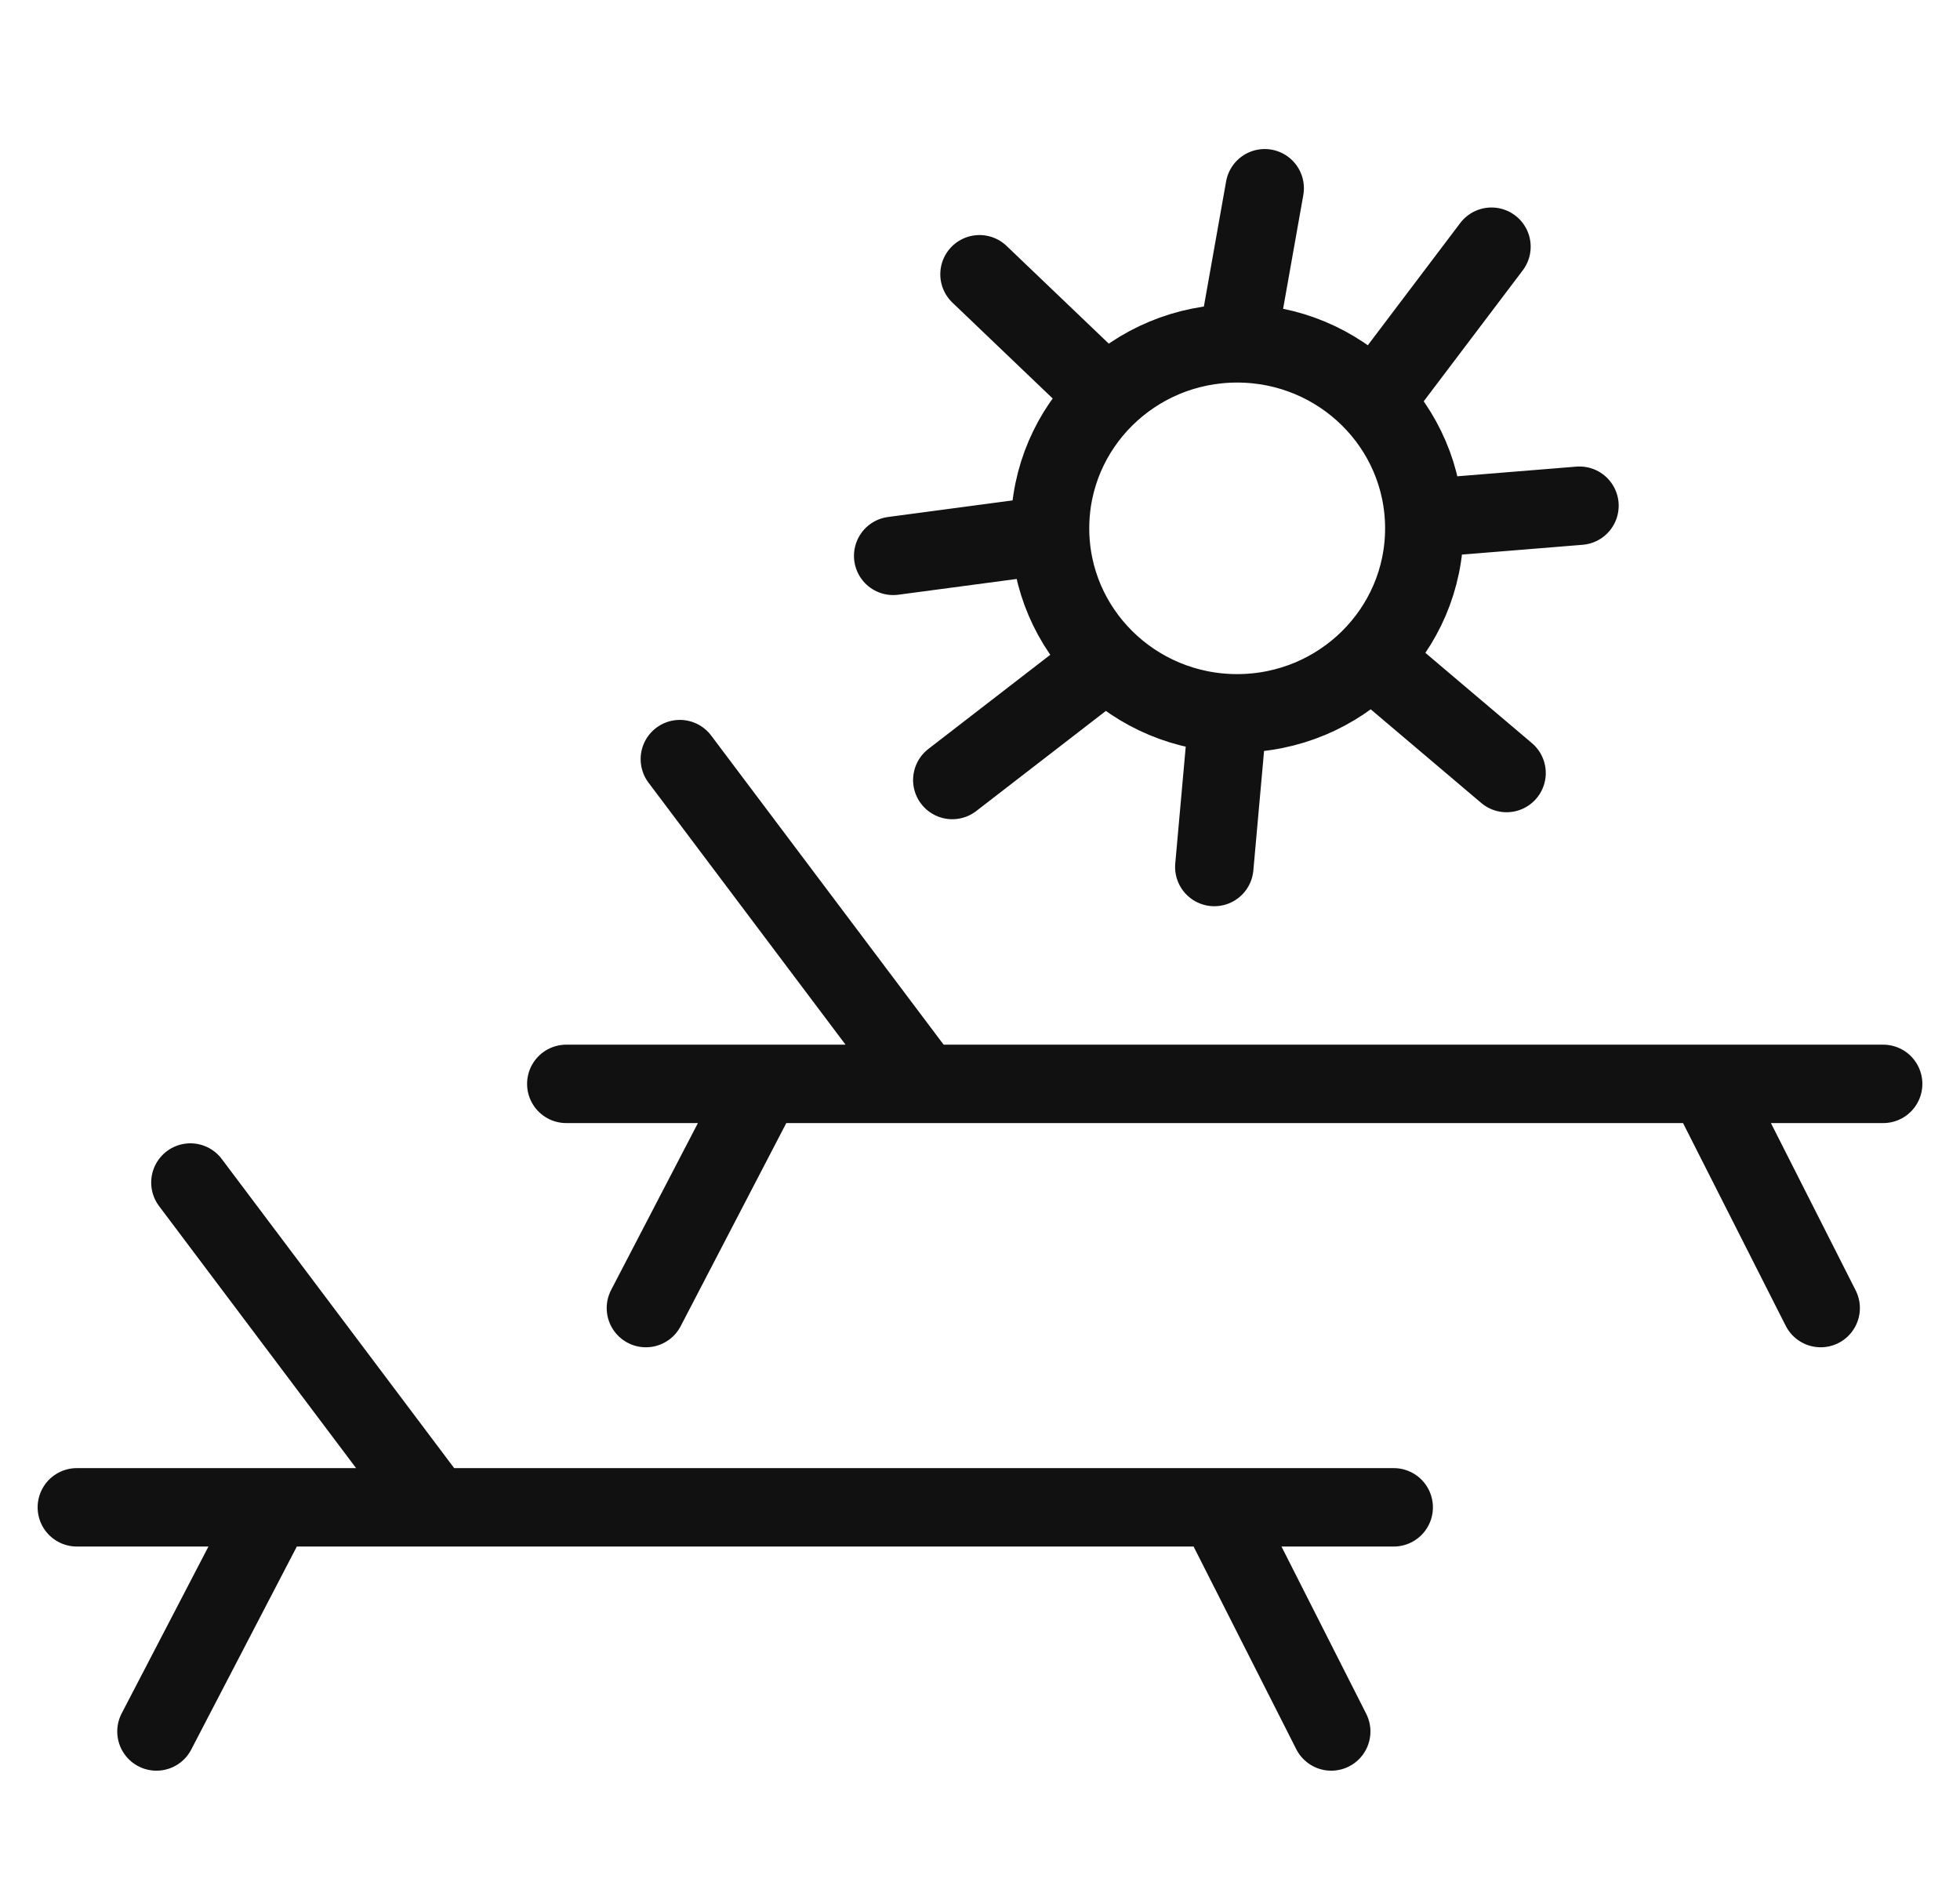 <svg width="50" height="48" viewBox="0 0 50 48" fill="none" xmlns="http://www.w3.org/2000/svg">
<path d="M31.56 8.757C28.924 8.757 26.787 10.869 26.787 13.475C26.787 16.08 28.924 18.193 31.56 18.193C34.197 18.193 36.334 16.08 36.334 13.475C36.334 10.869 34.197 8.757 31.56 8.757ZM31.56 8.757L32.263 4.801M1.96 38.444H35.554M4.857 30.16L11.087 38.444H6.965L3.991 44.161M31.063 38.444L33.96 44.161M14.446 27.644H48.04M17.343 19.361L23.573 27.644H19.451L16.477 33.362M43.549 27.644L46.446 33.362M35.05 10.256L38.048 6.292M34.967 16.78L38.433 19.716M36.327 13.22L40.293 12.898M28.23 16.854L24.293 19.894M31.329 18.187L30.977 22.113M26.79 13.644L22.785 14.177M28.23 10.095L24.987 6.995" stroke="#111111" stroke-width="2" stroke-linecap="round" stroke-linejoin="round"/>
</svg>
